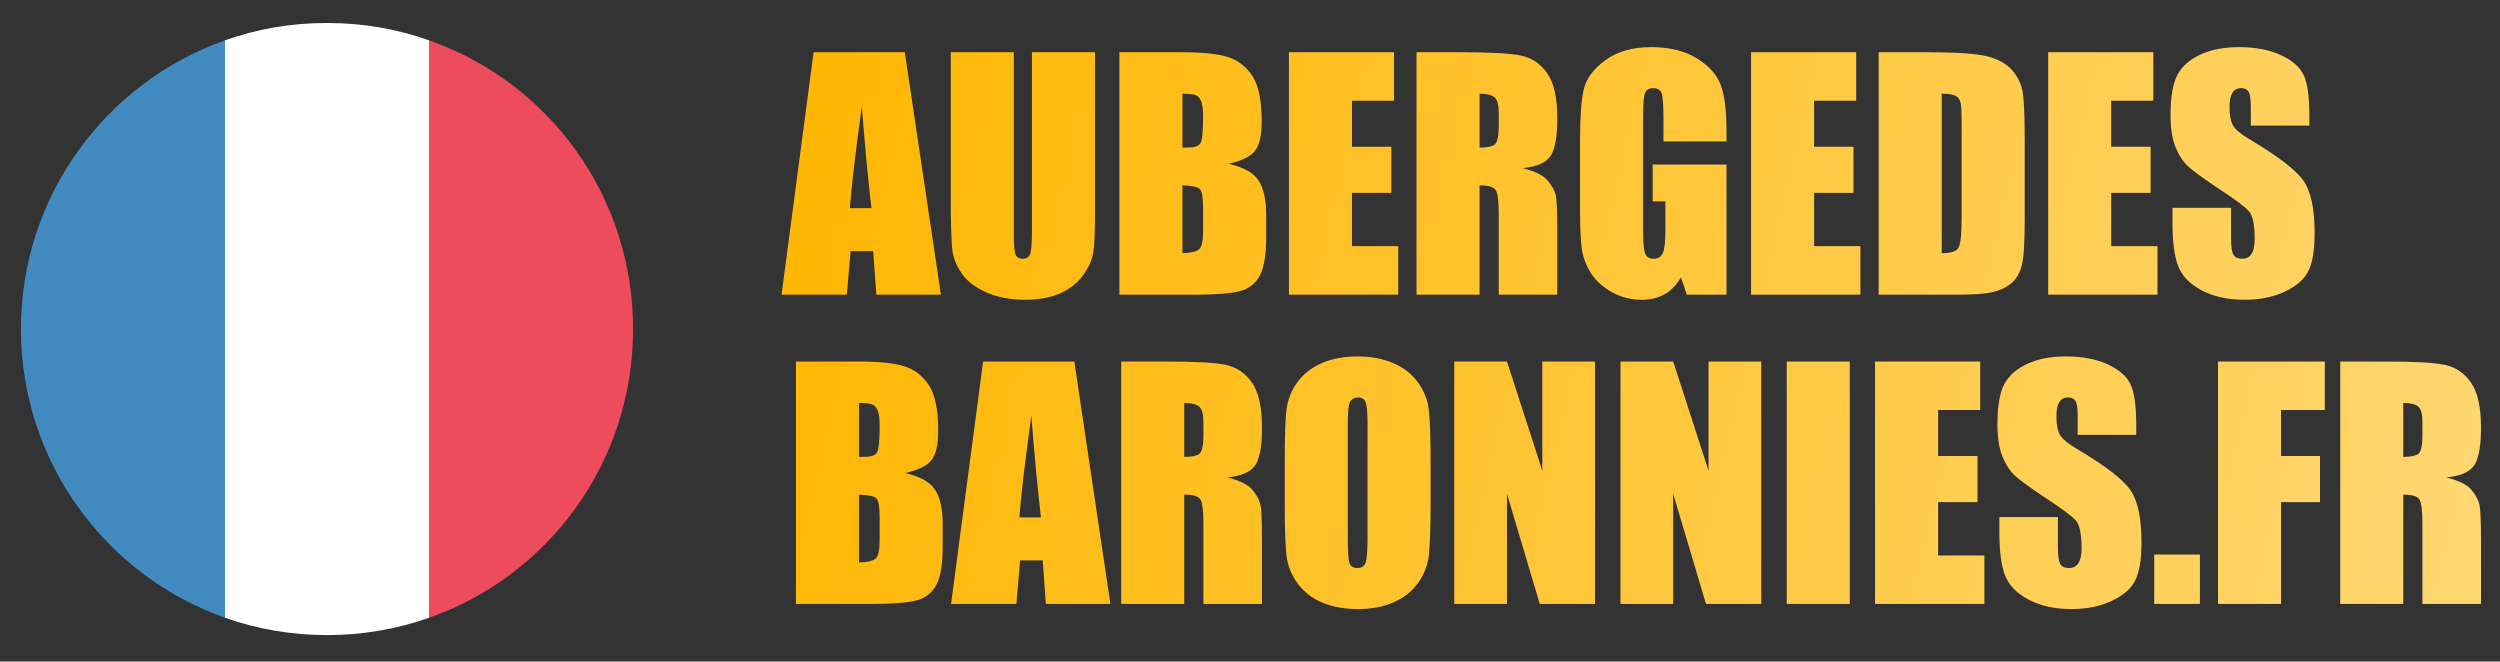 <svg width="291" height="77" viewBox="0 0 291 77" fill="none" xmlns="http://www.w3.org/2000/svg">
<rect x="0" y="0" width="291" height="77" fill="#333333" stroke="none"/>
<path d="M2.438 38.3C2.438 53.856 12.413 67.037 26.188 71.906V4.693C12.413 9.562 2.438 22.743 2.438 38.3Z" fill="#428BC1"/>
<path d="M73.69 38.3C73.69 22.743 63.834 9.562 49.94 4.693V71.906C63.834 67.037 73.69 53.856 73.69 38.3Z" fill="#ED4C5C"/>
<path d="M26.186 71.907C29.868 73.213 33.905 73.926 38.062 73.926C42.218 73.926 46.255 73.213 49.937 71.907V4.695C46.255 3.388 42.337 2.676 38.062 2.676C33.786 2.676 29.868 3.388 26.186 4.695V71.907Z" fill="white"/>
<path d="M105.319 6.079L109.52 34.301H102.007L101.641 29.228H99.008L98.573 34.301H90.972L94.703 6.079H105.319ZM101.431 24.225C101.06 21.029 100.688 17.084 100.316 12.389C99.572 17.781 99.107 21.727 98.921 24.225H101.431ZM127.457 6.079V24.94C127.457 27.078 127.387 28.583 127.248 29.455C127.108 30.315 126.696 31.204 126.01 32.122C125.324 33.028 124.418 33.72 123.291 34.196C122.175 34.661 120.856 34.894 119.334 34.894C117.649 34.894 116.161 34.615 114.871 34.057C113.581 33.499 112.617 32.773 111.978 31.878C111.338 30.983 110.961 30.042 110.845 29.054C110.728 28.054 110.67 25.963 110.67 22.779V6.079H118.009V27.241C118.009 28.473 118.073 29.263 118.201 29.612C118.34 29.949 118.613 30.117 119.02 30.117C119.485 30.117 119.781 29.931 119.909 29.559C120.048 29.176 120.118 28.281 120.118 26.875V6.079H127.457ZM130.298 6.079H137.62C139.932 6.079 141.681 6.259 142.866 6.619C144.063 6.98 145.028 7.712 145.76 8.816C146.492 9.908 146.858 11.675 146.858 14.115C146.858 15.765 146.597 16.916 146.074 17.566C145.563 18.217 144.546 18.717 143.023 19.066C144.72 19.449 145.871 20.088 146.475 20.983C147.079 21.866 147.381 23.226 147.381 25.062V27.677C147.381 29.583 147.16 30.995 146.719 31.913C146.289 32.831 145.597 33.458 144.644 33.795C143.692 34.132 141.739 34.301 138.787 34.301H130.298V6.079ZM137.637 10.908V17.183C137.951 17.171 138.195 17.166 138.369 17.166C139.09 17.166 139.549 16.991 139.746 16.642C139.944 16.282 140.043 15.265 140.043 13.592C140.043 12.709 139.961 12.093 139.798 11.744C139.636 11.384 139.421 11.157 139.154 11.064C138.898 10.971 138.392 10.919 137.637 10.908ZM137.637 21.576V29.472C138.671 29.437 139.328 29.275 139.607 28.984C139.897 28.694 140.043 27.979 140.043 26.84V24.208C140.043 22.999 139.915 22.267 139.659 22.012C139.403 21.756 138.729 21.61 137.637 21.576ZM150.031 6.079H162.268V11.727H157.37V17.078H161.954V22.447H157.37V28.653H162.756V34.301H150.031V6.079ZM164.883 6.079H170.077C173.54 6.079 175.882 6.213 177.102 6.48C178.334 6.747 179.333 7.433 180.1 8.537C180.879 9.629 181.268 11.378 181.268 13.784C181.268 15.98 180.995 17.456 180.449 18.211C179.903 18.967 178.828 19.42 177.224 19.571C178.677 19.931 179.653 20.414 180.153 21.018C180.652 21.622 180.96 22.18 181.077 22.691C181.204 23.191 181.268 24.58 181.268 26.858V34.301H174.453V24.923C174.453 23.412 174.331 22.476 174.087 22.116C173.854 21.756 173.232 21.576 172.221 21.576V34.301H164.883V6.079ZM172.221 10.908V17.183C173.046 17.183 173.622 17.073 173.947 16.852C174.284 16.619 174.453 15.881 174.453 14.638V13.086C174.453 12.192 174.29 11.605 173.965 11.326C173.651 11.047 173.07 10.908 172.221 10.908ZM200.966 16.468H193.627V13.906C193.627 12.29 193.558 11.279 193.418 10.873C193.279 10.466 192.948 10.262 192.425 10.262C191.971 10.262 191.663 10.437 191.501 10.786C191.338 11.134 191.257 12.029 191.257 13.47V27.014C191.257 28.281 191.338 29.118 191.501 29.524C191.663 29.92 191.989 30.117 192.477 30.117C193.011 30.117 193.372 29.891 193.558 29.437C193.755 28.984 193.854 28.101 193.854 26.788V23.441H192.372V19.153H200.966V34.301H196.347L195.667 32.279C195.167 33.15 194.534 33.807 193.767 34.248C193.011 34.678 192.117 34.894 191.082 34.894C189.851 34.894 188.694 34.597 187.613 34.004C186.544 33.4 185.731 32.656 185.173 31.773C184.615 30.89 184.267 29.966 184.127 29.002C183.988 28.025 183.918 26.567 183.918 24.626V16.242C183.918 13.546 184.063 11.587 184.354 10.367C184.644 9.147 185.475 8.031 186.846 7.02C188.229 5.998 190.013 5.486 192.198 5.486C194.348 5.486 196.132 5.928 197.55 6.811C198.967 7.694 199.891 8.746 200.321 9.966C200.751 11.175 200.966 12.935 200.966 15.248V16.468ZM203.825 6.079H216.062V11.727H211.164V17.078H215.748V22.447H211.164V28.653H216.55V34.301H203.825V6.079ZM218.677 6.079H224.168C227.712 6.079 230.106 6.242 231.349 6.567C232.605 6.892 233.557 7.427 234.208 8.171C234.859 8.915 235.266 9.745 235.428 10.664C235.591 11.57 235.673 13.36 235.673 16.032V25.916C235.673 28.45 235.55 30.146 235.306 31.006C235.074 31.855 234.661 32.523 234.069 33.011C233.476 33.487 232.744 33.824 231.872 34.022C231.001 34.208 229.688 34.301 227.933 34.301H218.677V6.079ZM226.015 10.908V29.472C227.073 29.472 227.724 29.263 227.968 28.845C228.212 28.415 228.334 27.258 228.334 25.376V14.411C228.334 13.133 228.293 12.314 228.212 11.953C228.13 11.593 227.944 11.332 227.654 11.169C227.363 10.995 226.817 10.908 226.015 10.908ZM238.409 6.079H250.646V11.727H245.748V17.078H250.333V22.447H245.748V28.653H251.134V34.301H238.409V6.079ZM268.81 14.62H261.994V12.529C261.994 11.553 261.907 10.931 261.733 10.664C261.559 10.396 261.268 10.262 260.861 10.262C260.42 10.262 260.083 10.443 259.85 10.803C259.629 11.163 259.519 11.709 259.519 12.441C259.519 13.383 259.647 14.092 259.902 14.568C260.147 15.045 260.838 15.62 261.977 16.294C265.242 18.235 267.299 19.827 268.148 21.07C268.996 22.314 269.42 24.318 269.42 27.084C269.42 29.095 269.182 30.576 268.705 31.529C268.241 32.482 267.334 33.284 265.986 33.935C264.638 34.574 263.069 34.894 261.28 34.894C259.316 34.894 257.636 34.522 256.242 33.778C254.859 33.034 253.952 32.087 253.523 30.936C253.093 29.786 252.878 28.153 252.878 26.038V24.19H259.693V27.625C259.693 28.682 259.786 29.362 259.972 29.664C260.17 29.966 260.513 30.117 261.001 30.117C261.489 30.117 261.849 29.925 262.081 29.542C262.325 29.158 262.448 28.589 262.448 27.834C262.448 26.172 262.221 25.085 261.768 24.574C261.303 24.063 260.158 23.208 258.334 22.012C256.509 20.803 255.301 19.925 254.708 19.379C254.115 18.833 253.621 18.078 253.226 17.113C252.843 16.149 252.651 14.917 252.651 13.418C252.651 11.256 252.924 9.676 253.47 8.676C254.028 7.677 254.923 6.898 256.155 6.34C257.387 5.771 258.874 5.486 260.617 5.486C262.523 5.486 264.144 5.794 265.481 6.41C266.829 7.026 267.718 7.805 268.148 8.746C268.589 9.676 268.81 11.262 268.81 13.505V14.62ZM92.646 42.079H99.967C102.28 42.079 104.029 42.259 105.214 42.619C106.411 42.98 107.376 43.712 108.108 44.816C108.84 45.908 109.206 47.675 109.206 50.115C109.206 51.765 108.944 52.916 108.422 53.566C107.91 54.217 106.893 54.717 105.371 55.066C107.068 55.449 108.218 56.088 108.822 56.983C109.427 57.866 109.729 59.226 109.729 61.062V63.677C109.729 65.583 109.508 66.995 109.067 67.913C108.637 68.831 107.945 69.458 106.992 69.795C106.039 70.132 104.087 70.301 101.135 70.301H92.646V42.079ZM99.985 46.907V53.183C100.298 53.171 100.542 53.166 100.717 53.166C101.437 53.166 101.896 52.991 102.094 52.642C102.291 52.282 102.39 51.265 102.39 49.592C102.39 48.709 102.309 48.093 102.146 47.744C101.983 47.384 101.768 47.157 101.501 47.064C101.246 46.971 100.74 46.919 99.985 46.907ZM99.985 57.576V65.472C101.019 65.437 101.675 65.275 101.954 64.984C102.245 64.694 102.39 63.979 102.39 62.84V60.208C102.39 58.999 102.262 58.267 102.007 58.011C101.751 57.756 101.077 57.611 99.985 57.576ZM125.051 42.079L129.252 70.301H121.739L121.373 65.228H118.741L118.305 70.301H110.705L114.435 42.079H125.051ZM121.164 60.225C120.792 57.029 120.42 53.084 120.048 48.389C119.305 53.781 118.84 57.727 118.654 60.225H121.164ZM130.507 42.079H135.702C139.165 42.079 141.507 42.213 142.727 42.48C143.959 42.747 144.958 43.433 145.725 44.537C146.504 45.629 146.893 47.378 146.893 49.784C146.893 51.98 146.62 53.456 146.074 54.211C145.528 54.967 144.453 55.42 142.849 55.571C144.302 55.931 145.278 56.414 145.778 57.018C146.277 57.622 146.585 58.18 146.701 58.691C146.829 59.191 146.893 60.58 146.893 62.858V70.301H140.077V60.923C140.077 59.412 139.955 58.476 139.711 58.116C139.479 57.756 138.857 57.576 137.846 57.576V70.301H130.507V42.079ZM137.846 46.907V53.183C138.671 53.183 139.246 53.072 139.572 52.852C139.909 52.619 140.077 51.881 140.077 50.638V49.087C140.077 48.192 139.915 47.605 139.589 47.326C139.276 47.047 138.694 46.907 137.846 46.907ZM166.521 58.604C166.521 61.44 166.451 63.45 166.312 64.635C166.184 65.809 165.766 66.884 165.057 67.86C164.36 68.837 163.413 69.586 162.216 70.109C161.019 70.632 159.624 70.894 158.032 70.894C156.521 70.894 155.162 70.649 153.953 70.161C152.756 69.662 151.791 68.918 151.059 67.93C150.327 66.942 149.891 65.867 149.752 64.705C149.613 63.543 149.543 61.509 149.543 58.604V53.776C149.543 50.94 149.607 48.935 149.735 47.762C149.874 46.576 150.292 45.496 150.99 44.519C151.698 43.543 152.651 42.794 153.848 42.271C155.045 41.748 156.44 41.486 158.032 41.486C159.543 41.486 160.897 41.736 162.094 42.236C163.302 42.724 164.273 43.462 165.005 44.45C165.737 45.438 166.173 46.512 166.312 47.675C166.451 48.837 166.521 50.87 166.521 53.776V58.604ZM159.182 49.331C159.182 48.017 159.107 47.181 158.956 46.82C158.816 46.449 158.52 46.263 158.067 46.263C157.683 46.263 157.387 46.414 157.178 46.716C156.98 47.006 156.881 47.878 156.881 49.331V62.509C156.881 64.147 156.945 65.158 157.073 65.542C157.213 65.925 157.526 66.117 158.015 66.117C158.514 66.117 158.834 65.896 158.973 65.455C159.113 65.013 159.182 63.962 159.182 62.3V49.331ZM185.661 42.079V70.301H179.229L175.411 57.471V70.301H169.275V42.079H175.411L179.525 54.787V42.079H185.661ZM205.01 42.079V70.301H198.578L194.76 57.471V70.301H188.625V42.079H194.76L198.874 54.787V42.079H205.01ZM215.312 42.079V70.301H207.974V42.079H215.312ZM218.258 42.079H230.495V47.727H225.597V53.078H230.182V58.447H225.597V64.653H230.983V70.301H218.258V42.079ZM248.659 50.62H241.843V48.529C241.843 47.553 241.756 46.931 241.582 46.663C241.408 46.396 241.117 46.263 240.71 46.263C240.269 46.263 239.932 46.443 239.699 46.803C239.478 47.163 239.368 47.709 239.368 48.441C239.368 49.383 239.496 50.092 239.752 50.568C239.996 51.045 240.687 51.62 241.826 52.294C245.091 54.235 247.148 55.827 247.997 57.07C248.845 58.314 249.269 60.318 249.269 63.084C249.269 65.094 249.031 66.576 248.554 67.529C248.09 68.482 247.183 69.284 245.835 69.935C244.487 70.574 242.918 70.894 241.129 70.894C239.165 70.894 237.485 70.522 236.091 69.778C234.708 69.034 233.802 68.087 233.372 66.936C232.942 65.786 232.727 64.153 232.727 62.038V60.19H239.542V63.624C239.542 64.682 239.635 65.362 239.821 65.664C240.019 65.966 240.362 66.117 240.85 66.117C241.338 66.117 241.698 65.925 241.93 65.542C242.175 65.158 242.297 64.589 242.297 63.834C242.297 62.172 242.07 61.085 241.617 60.574C241.152 60.063 240.007 59.208 238.183 58.011C236.358 56.803 235.15 55.925 234.557 55.379C233.964 54.833 233.47 54.078 233.075 53.113C232.692 52.149 232.5 50.917 232.5 49.418C232.5 47.256 232.773 45.676 233.319 44.676C233.877 43.677 234.772 42.898 236.004 42.34C237.236 41.771 238.723 41.486 240.466 41.486C242.372 41.486 243.993 41.794 245.33 42.41C246.678 43.026 247.567 43.805 247.997 44.746C248.438 45.676 248.659 47.262 248.659 49.505V50.62ZM256.068 64.548V70.301H250.751V64.548H256.068ZM258.177 42.079H270.606V47.727H265.515V53.078H270.048V58.447H265.515V70.301H258.177V42.079ZM272.401 42.079H277.596C281.059 42.079 283.4 42.213 284.621 42.48C285.852 42.747 286.852 43.433 287.619 44.537C288.397 45.629 288.787 47.378 288.787 49.784C288.787 51.98 288.514 53.456 287.967 54.211C287.421 54.967 286.346 55.42 284.743 55.571C286.195 55.931 287.171 56.414 287.671 57.018C288.171 57.622 288.479 58.18 288.595 58.691C288.723 59.191 288.787 60.58 288.787 62.858V70.301H281.971V60.923C281.971 59.412 281.849 58.476 281.605 58.116C281.372 57.756 280.751 57.576 279.74 57.576V70.301H272.401V42.079ZM279.74 46.907V53.183C280.565 53.183 281.14 53.072 281.465 52.852C281.802 52.619 281.971 51.881 281.971 50.638V49.087C281.971 48.192 281.808 47.605 281.483 47.326C281.169 47.047 280.588 46.907 279.74 46.907Z" fill="url(#paint0_linear_1217_18)"/>
<defs>
<linearGradient id="paint0_linear_1217_18" x1="290.182" y1="74.301" x2="85.54" y2="26.41" gradientUnits="userSpaceOnUse">
<stop stop-color="#FFD773"/>
<stop offset="1" stop-color="#FFB600"/>
</linearGradient>
</defs>
</svg>
